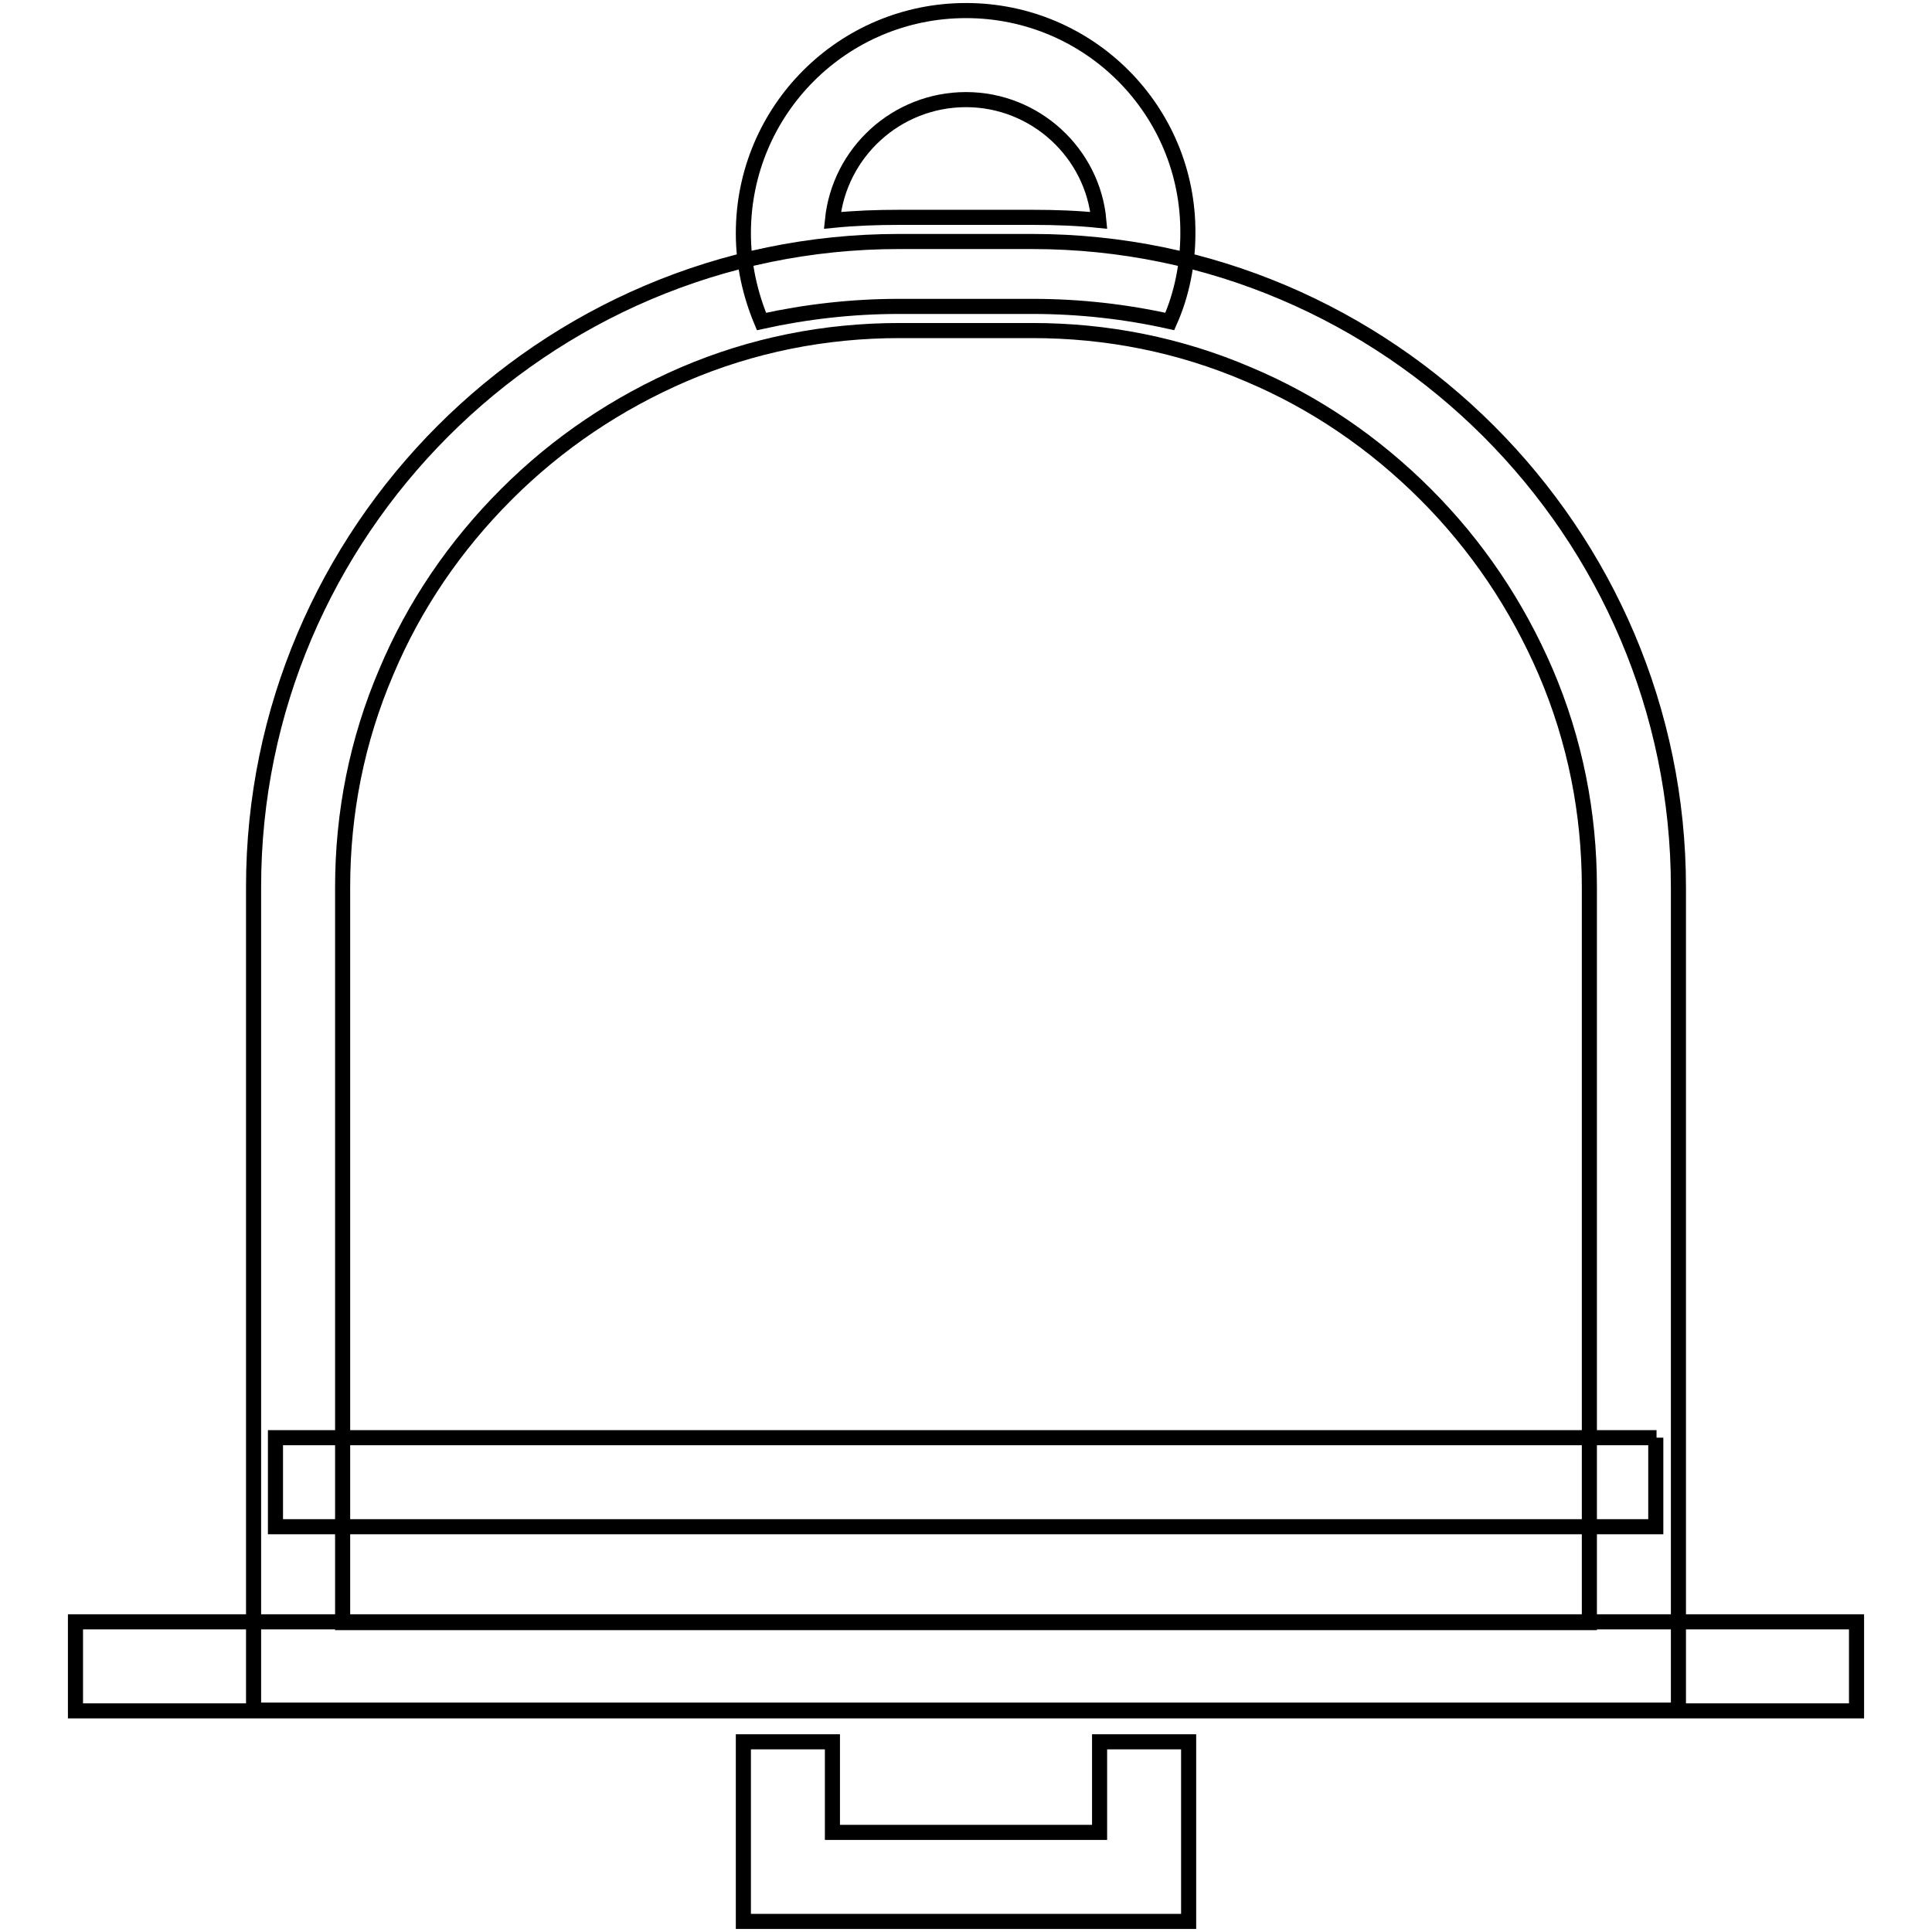 <?xml version="1.0" encoding="utf-8"?>
<!-- Svg Vector Icons : http://www.onlinewebfonts.com/icon -->
<!DOCTYPE svg PUBLIC "-//W3C//DTD SVG 1.1//EN" "http://www.w3.org/Graphics/SVG/1.1/DTD/svg11.dtd">
<svg version="1.1" xmlns="http://www.w3.org/2000/svg" xmlns:xlink="http://www.w3.org/1999/xlink" x="0px" y="0px" viewBox="0 0 256 256" enable-background="new 0 0 256 256" xml:space="preserve">
<g> <path stroke-width="2" fill-opacity="0" stroke="#000000"  d="M136.8,43.8c9.9,0,19.5,1.9,28.6,5.8c8.8,3.7,16.7,9.1,23.5,15.9c6.8,6.8,12.1,14.7,15.9,23.5 c3.9,9.1,5.8,18.7,5.8,28.6v97.4H45.4v-97.4c0-9.9,1.9-19.5,5.8-28.6c3.7-8.8,9.1-16.7,15.9-23.5c6.8-6.8,14.7-12.1,23.5-15.9 c9.1-3.9,18.7-5.8,28.6-5.8H136.8 M136.8,32h-17.7c-47.1,0-85.5,38.5-85.5,85.5v109.1h188.8V117.6C222.4,70.5,183.9,32,136.8,32z  M246,214.9H10v11.8h236V214.9z M157.5,230.8h-11.8v12h-35.4v-12H98.5v23.8h59V230.8z M128,13.2c9.2,0,16.8,7.1,17.6,16 c-2.9-0.3-5.8-0.4-8.8-0.4h-17.7c-2.9,0-5.8,0.1-8.8,0.4C111.2,20.2,118.8,13.2,128,13.2 M128,1.4c-16.3,0-29.5,13.2-29.5,29.5 c0,4.2,0.9,8.1,2.4,11.7c5.9-1.3,12-2,18.2-2h17.7c6.3,0,12.4,0.7,18.2,2c1.6-3.6,2.4-7.6,2.4-11.7C157.5,14.6,144.3,1.4,128,1.4z  M219.5,190.5H36.5v11.8h182.9V190.5z"/></g>
</svg>